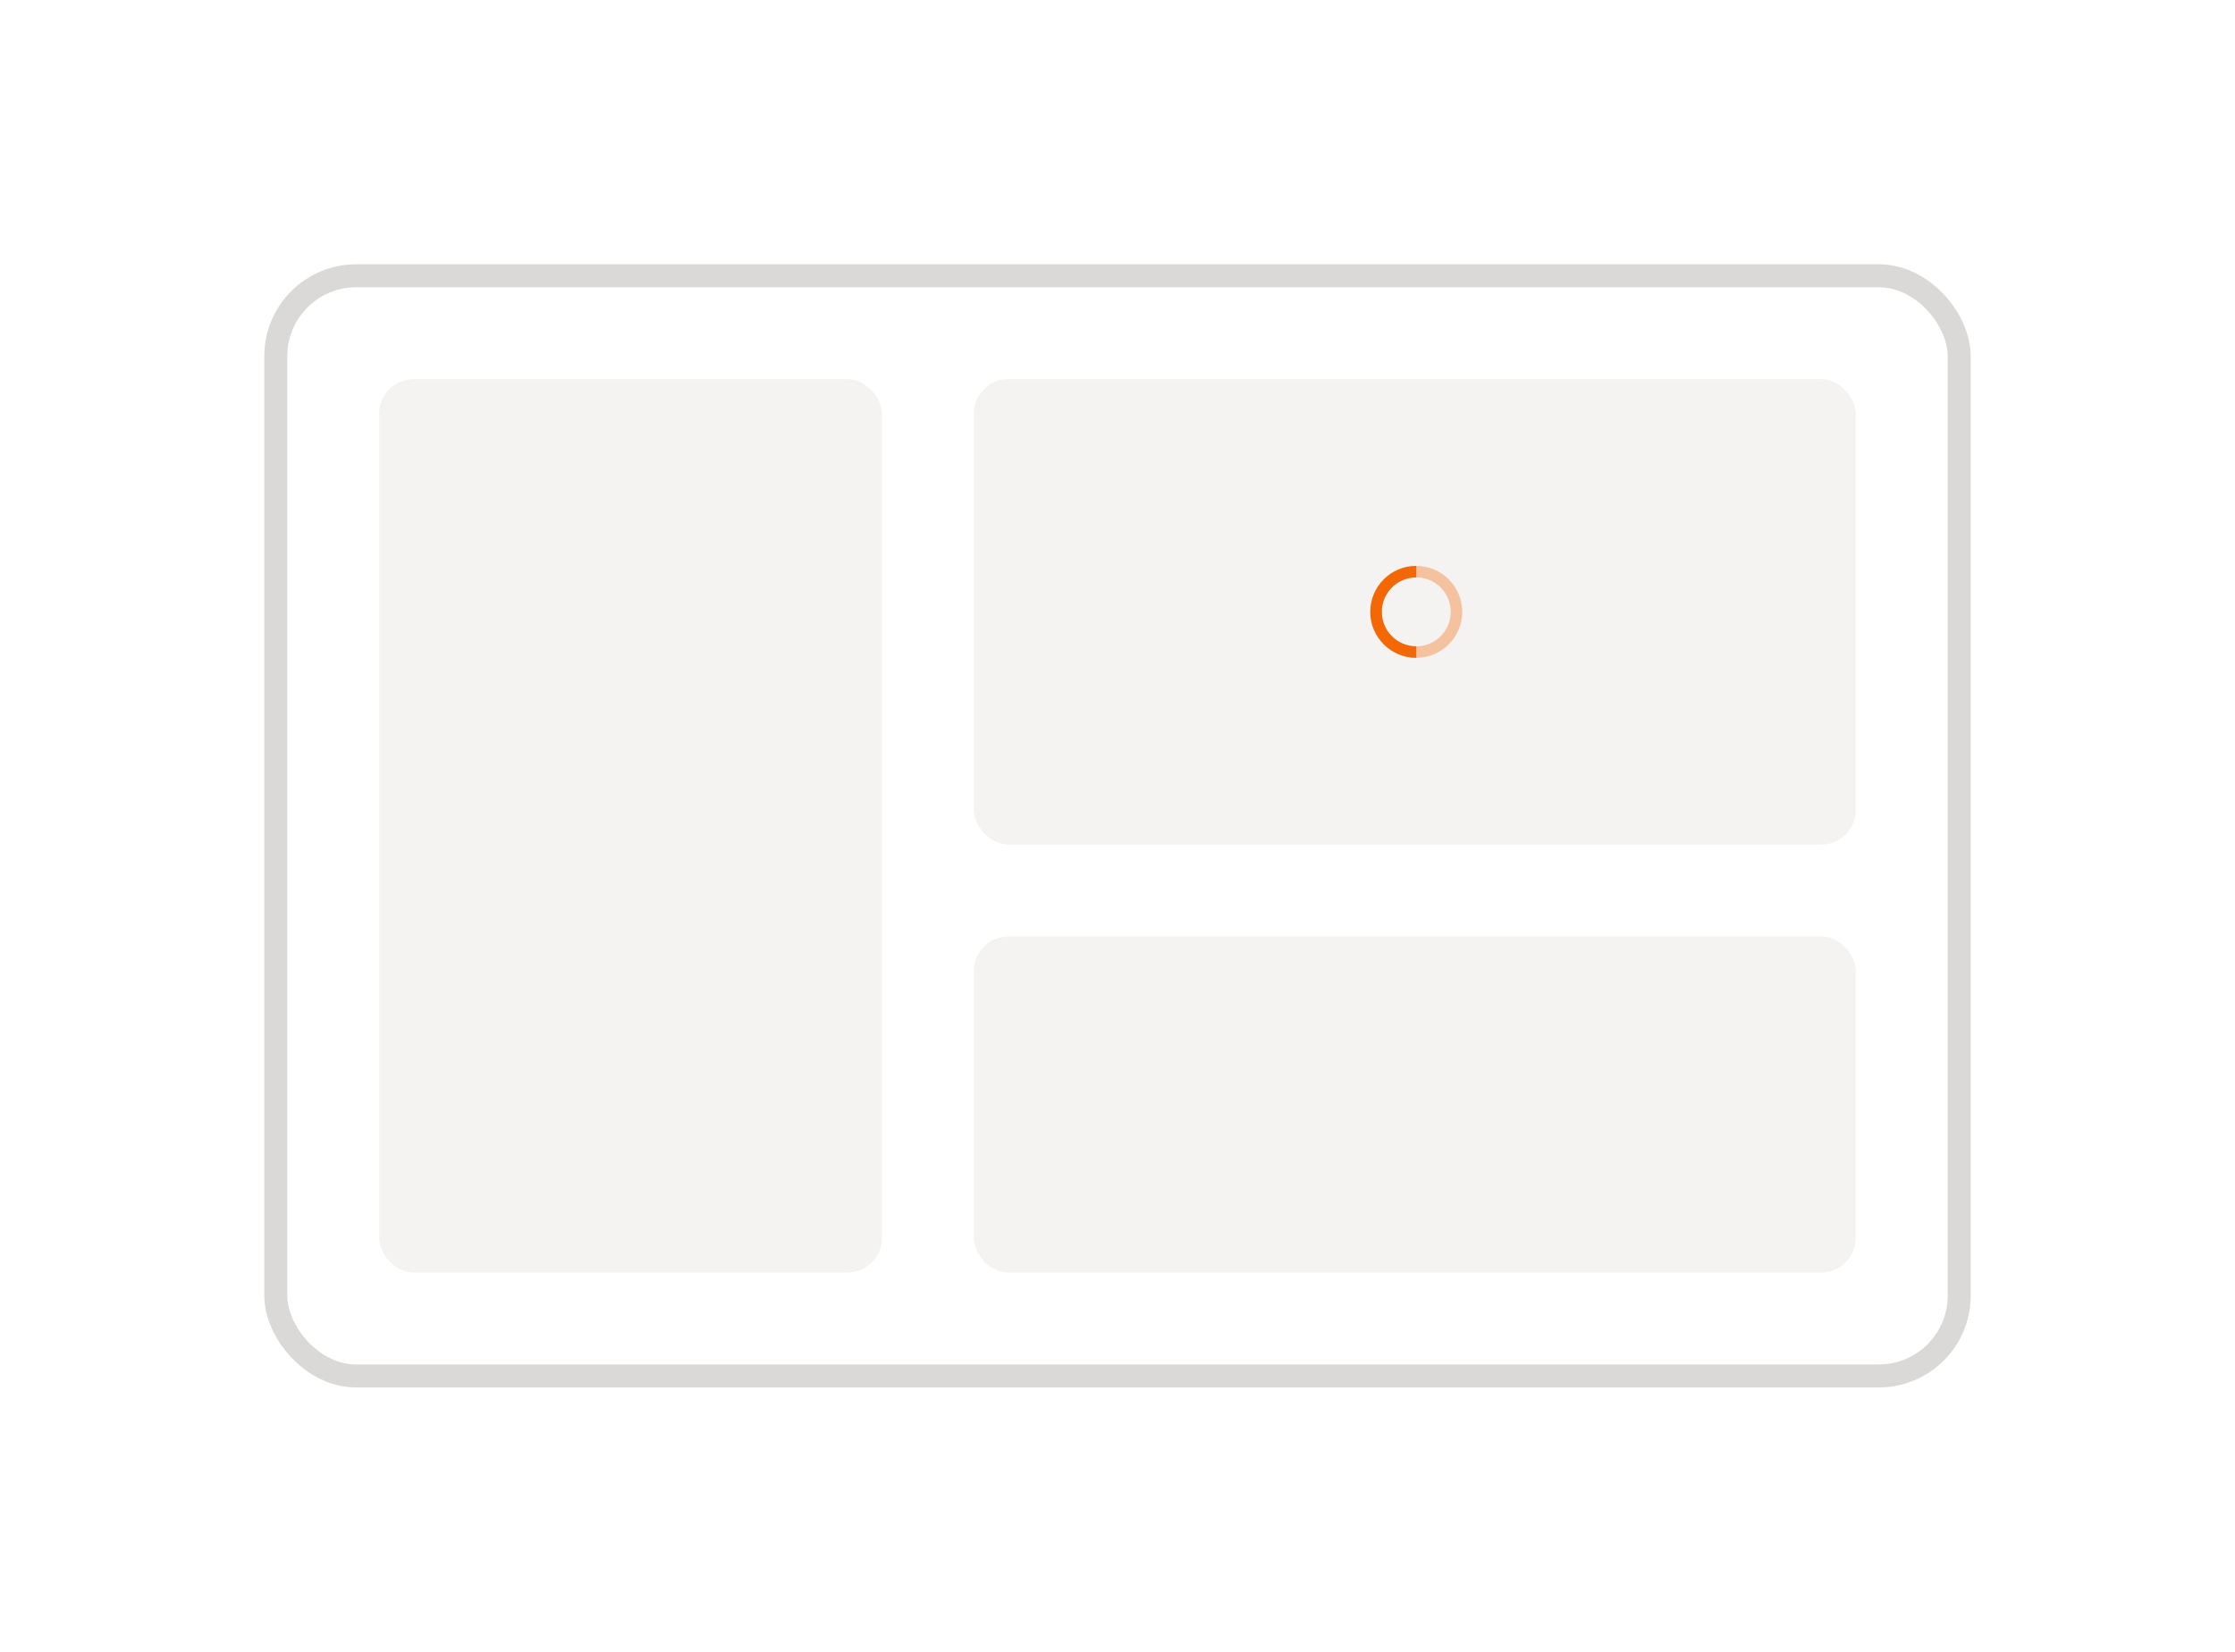 <svg width="778" height="575" viewBox="0 0 778 575" fill="none" xmlns="http://www.w3.org/2000/svg">
<g filter="url(#filter0_f_7770_11217)">
<rect x="100" y="100" width="578" height="375" rx="24" fill="#8E8E8E"/>
<rect x="103" y="103" width="572" height="369" rx="21" stroke="#DBD9D7" stroke-width="6"/>
</g>
<rect x="96" y="96" width="586" height="383" rx="28" fill="white"/>
<rect x="96" y="96" width="586" height="383" rx="28" stroke="#DBD9D7" stroke-width="8"/>
<rect x="339" y="132" width="307" height="162" rx="12" fill="#F5F3F1"/>
<path opacity="0.35" fill-rule="evenodd" clip-rule="evenodd" d="M493 197C501.837 197 509 204.163 509 213C509 221.837 501.837 229 493 229C484.163 229 477 221.837 477 213C477 204.163 484.163 197 493 197ZM493 201C486.373 201 481 206.373 481 213C481 219.627 486.373 225 493 225C499.627 225 505 219.627 505 213C505 206.373 499.627 201 493 201Z" fill="#F36805"/>
<path fill-rule="evenodd" clip-rule="evenodd" d="M493 229C484.163 229 477 221.837 477 213C477 204.163 484.163 197 493 197M493 201C486.373 201 481 206.373 481 213C481 219.627 486.373 225 493 225" fill="#F36805"/>
<rect x="132" y="132" width="175" height="311" rx="12" fill="#F5F3F1"/>
<rect x="339" y="326" width="307" height="117" rx="12" fill="#F5F3F1"/>
<defs>
<filter id="filter0_f_7770_11217" x="0" y="0" width="778" height="575" filterUnits="userSpaceOnUse" color-interpolation-filters="sRGB">
<feFlood flood-opacity="0" result="BackgroundImageFix"/>
<feBlend mode="normal" in="SourceGraphic" in2="BackgroundImageFix" result="shape"/>
<feGaussianBlur stdDeviation="50" result="effect1_foregroundBlur_7770_11217"/>
</filter>
</defs>
</svg>
